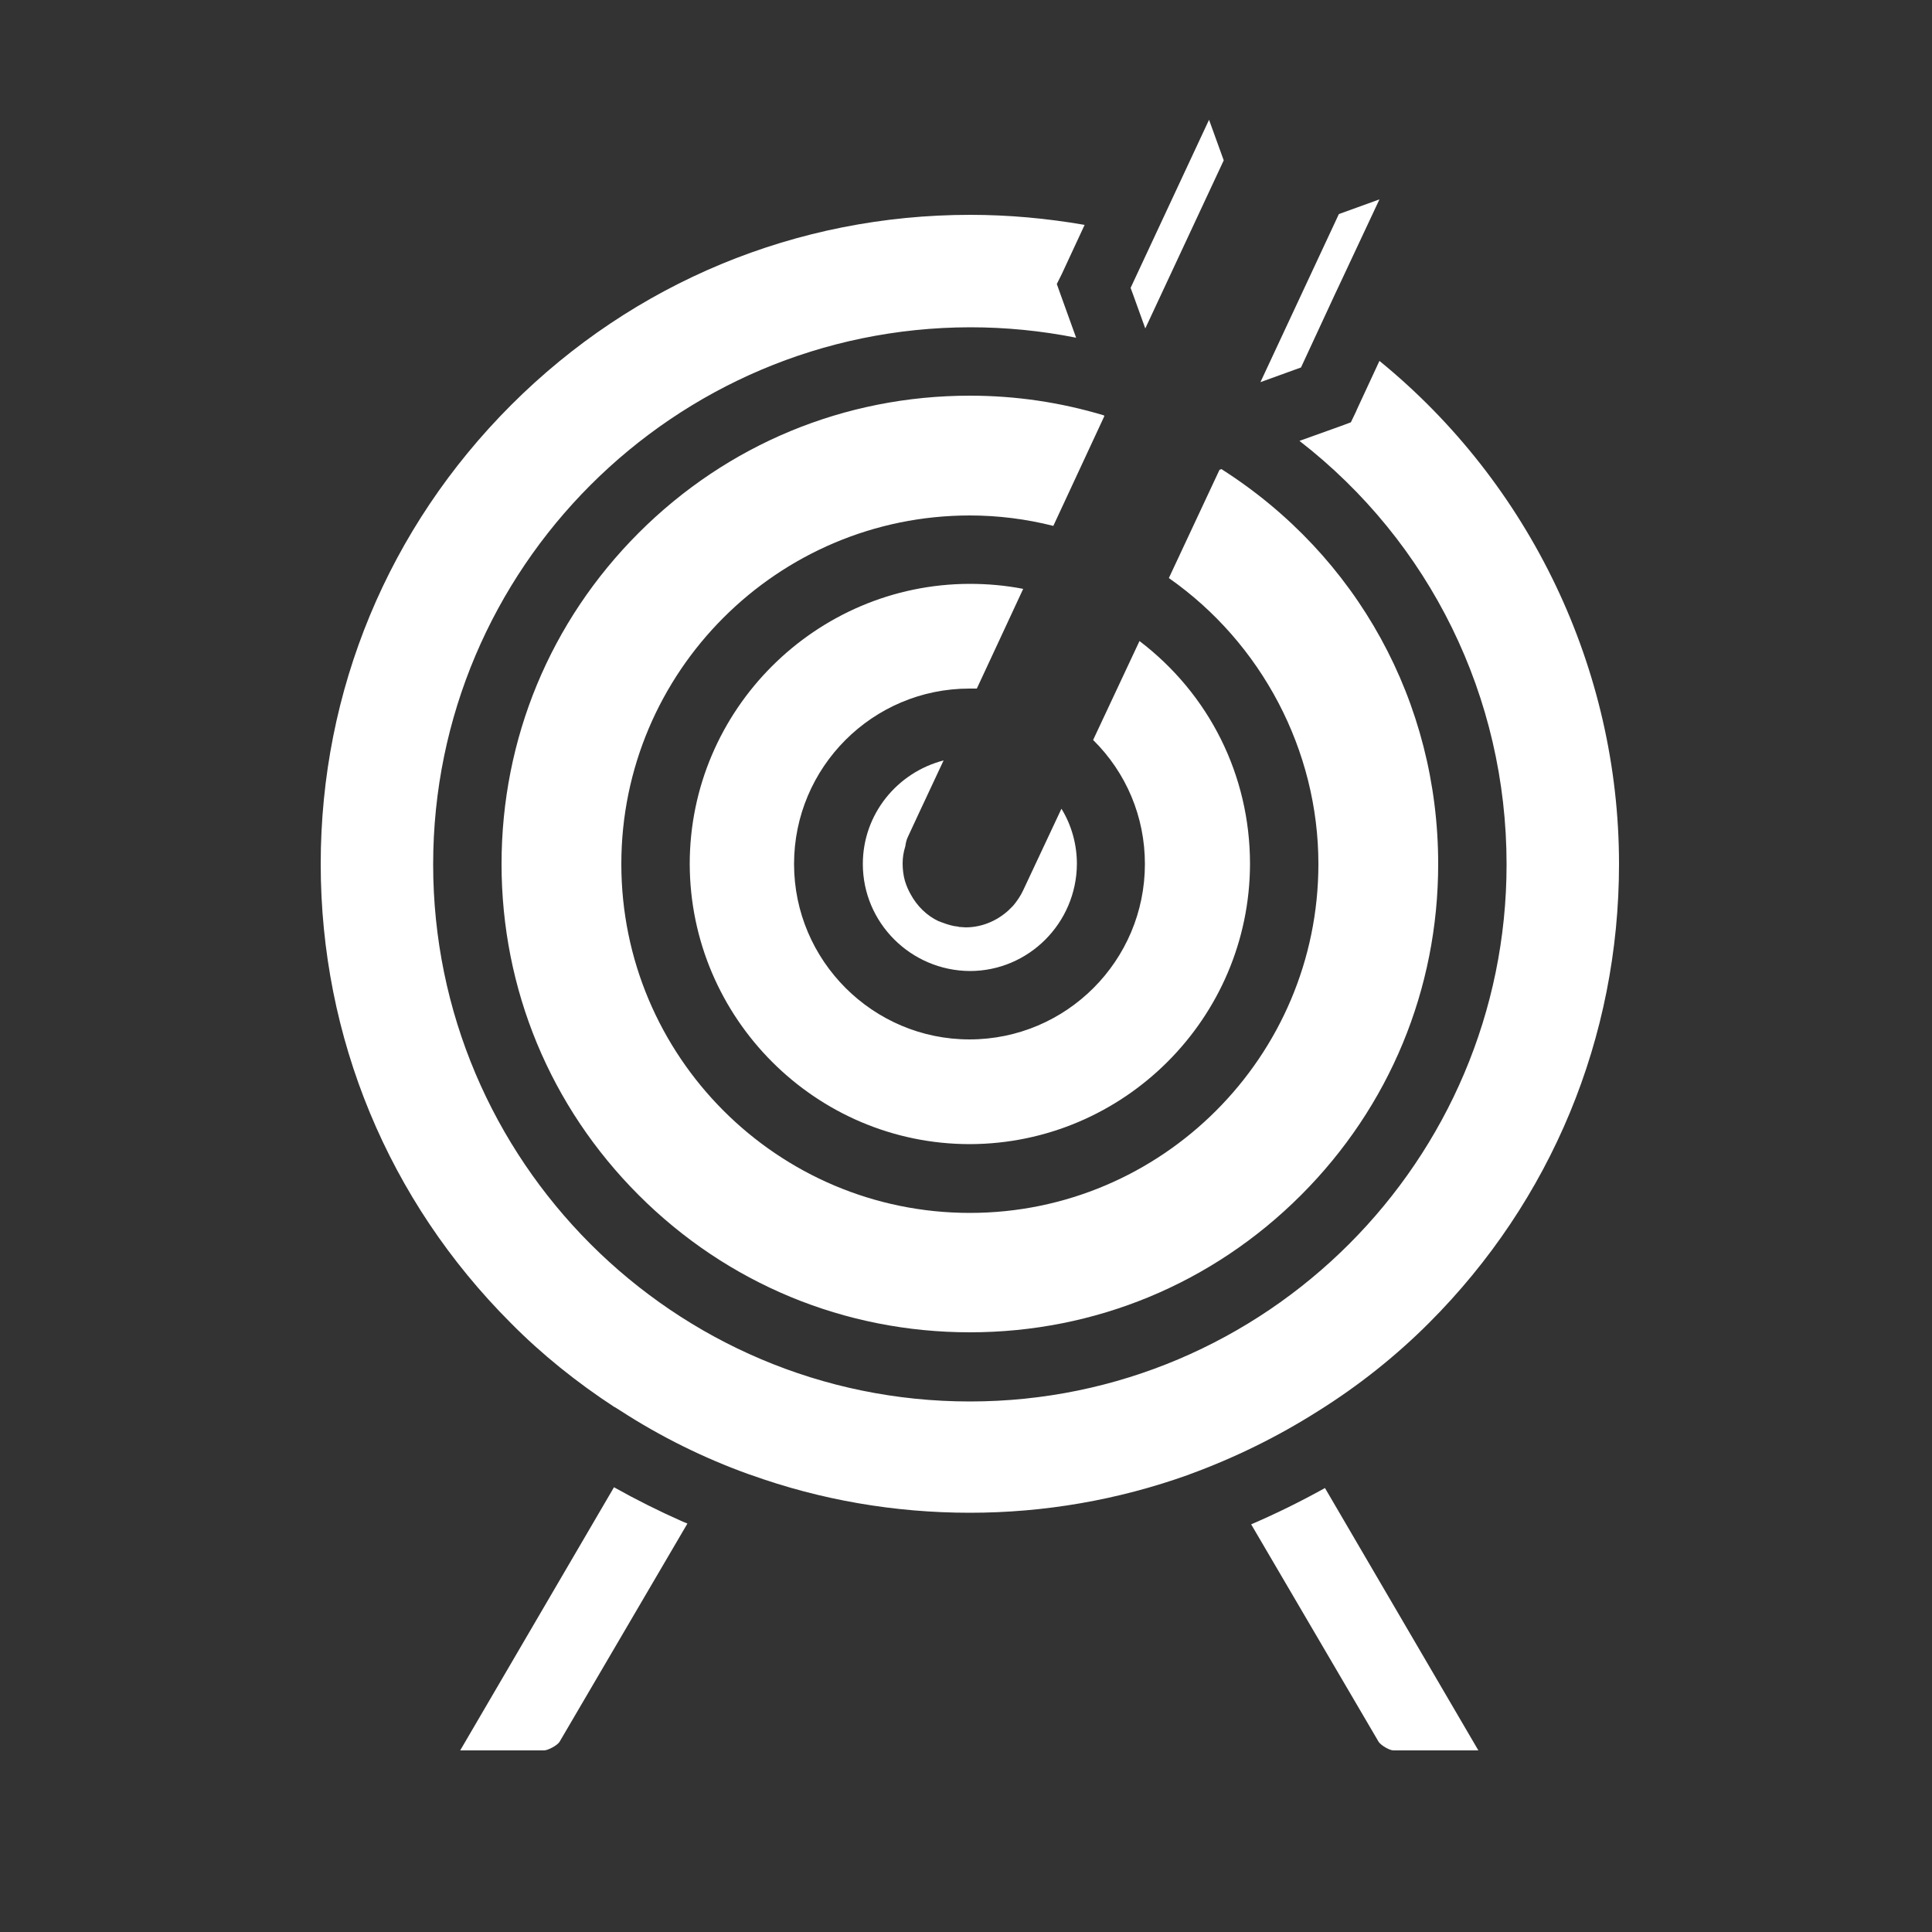 <?xml version="1.0" encoding="utf-8"?>
<!-- Generator: Adobe Illustrator 25.0.0, SVG Export Plug-In . SVG Version: 6.00 Build 0)  -->
<svg version="1.1" id="Ebene_1" xmlns="http://www.w3.org/2000/svg" xmlns:xlink="http://www.w3.org/1999/xlink" x="0px" y="0px"
	 viewBox="0 0 500 500" style="enable-background:new 0 0 500 500;" xml:space="preserve">
<rect x="0" y="0" width="500" height="500" fill="#333333" stroke="none"/>
<style type="text/css">
	.st0{fill:#FFFFFF;}
</style>
<g>
	<path class="st0" d="M296.4,85l20.3-43.5L312.9,31l-20.3,43.5l0.7,1.9L296.4,85z M178.5,223.6c0.1,39.9,32.6,72.5,72.5,72.5
		c39.9-0.1,72.4-32.6,72.5-72.5c0-23-10.6-44-28.6-57.7l-12,25.6c8.6,8.5,13.4,19.9,13.4,32.1c0,25-20.3,45.4-45.4,45.4
		c-25,0-45.4-20.4-45.4-45.4s20.3-45.4,45.4-45.4c0.6,0,1.2,0,1.9,0l5.4-11.6l6.6-14.2c-4.6-0.9-9.2-1.3-13.9-1.3
		C211.1,151.2,178.5,183.7,178.5,223.6z M345.6,75.9l0.9-1.9L357,51.6l-10.5,3.8l-20.3,43.5l10.5-3.8L345.6,75.9z M235,216.5
		l3.3-7.1l0.8-1.7l5.1-10.9c-12,3.1-20.9,13.9-20.9,26.8c0,15.2,12.4,27.6,27.7,27.7c15.2,0,27.6-12.4,27.7-27.7
		c0-5.1-1.4-10.1-4-14.3l-9.9,21.1c-0.7,1.5-1.6,2.8-2.6,4c-0.5,0.5-0.9,0.9-1.2,1.2c-3.1,2.8-7,4.4-11.1,4.4c-0.5,0-1-0.1-1.5-0.1
		h-0.1l-0.4-0.1c-1.2-0.1-2.6-0.5-3.9-1c-0.4-0.1-0.7-0.3-1.1-0.4c-3-1.4-5.6-3.9-7.3-7.1c-0.5-0.9-1-2-1.4-3.3
		c-0.4-1.4-0.6-3-0.6-4.5s0.2-2.9,0.7-4.5C234.4,218.2,234.6,217.3,235,216.5z M323.8,394.5l33,56.3c0.6,0.9,2.8,2.2,3.8,2.2h0.3
		h21.7l-39.7-67.9C336.6,388.6,330.3,391.7,323.8,394.5z M369.8,342.4c31.7-31.7,49.2-73.9,49.2-118.8c0-50.4-23-98.4-62-130.2
		l-5.8,12.5l-0.3,0.7l-1.3,2.7l-2.7,1l-10.6,3.8c33.8,26.2,53.6,66.3,53.6,109.6c0,76.6-62.3,139-138.9,139s-138.9-62.3-138.9-139
		c0-76.6,62.3-138.9,139-139c9.2,0,18.4,0.9,27.4,2.7l-4-11.1l-1-2.8l1.3-2.6l5.9-12.7c-9.8-1.7-19.7-2.6-29.6-2.6
		c-44.9,0-87.1,17.5-118.8,49.2C100.5,136.6,83,178.7,83,223.6s17.5,87.1,49.2,118.8c8,8.1,17.1,15.4,26.9,21.8l-0.1-0.1l1.6,1
		c10.5,6.8,21.7,12.3,33.1,16.4l0.6,0.2c18.1,6.5,37.2,9.8,56.7,9.8c19.3,0,38.3-3.3,56.5-9.8l0.5-0.2c11.5-4.2,22.7-9.7,33.1-16.3
		C351.5,358.7,361.2,351,369.8,342.4z M165.3,137.9c-22.9,22.9-35.5,53.3-35.5,85.7s12.6,62.8,35.5,85.7s53.3,35.5,85.7,35.5
		s62.8-12.6,85.7-35.5c22.9-22.9,35.5-53.3,35.5-85.7c0-41.8-20.9-79.8-56.1-102.2l-0.5,0.2l-13.1,28c24,16.8,38.7,44.6,38.7,74
		c0,49.8-40.5,90.3-90.2,90.3c-49.8,0-90.2-40.5-90.2-90.3s40.5-90.2,90.2-90.2c7.2,0,14.5,0.9,21.6,2.7l13.2-28.4l-0.1-0.2
		c-11.3-3.4-22.9-5.1-34.7-5.1C218.6,102.4,188.2,115,165.3,137.9z M176.7,393.8c-6.1-2.7-12.1-5.7-17.8-8.9L119.1,453h21.8
		c1.1-0.1,3.3-1.3,3.9-2.2l33.1-56.5c-0.2-0.1-0.4-0.2-0.7-0.3L176.7,393.8z"/>
</g>
</svg>
